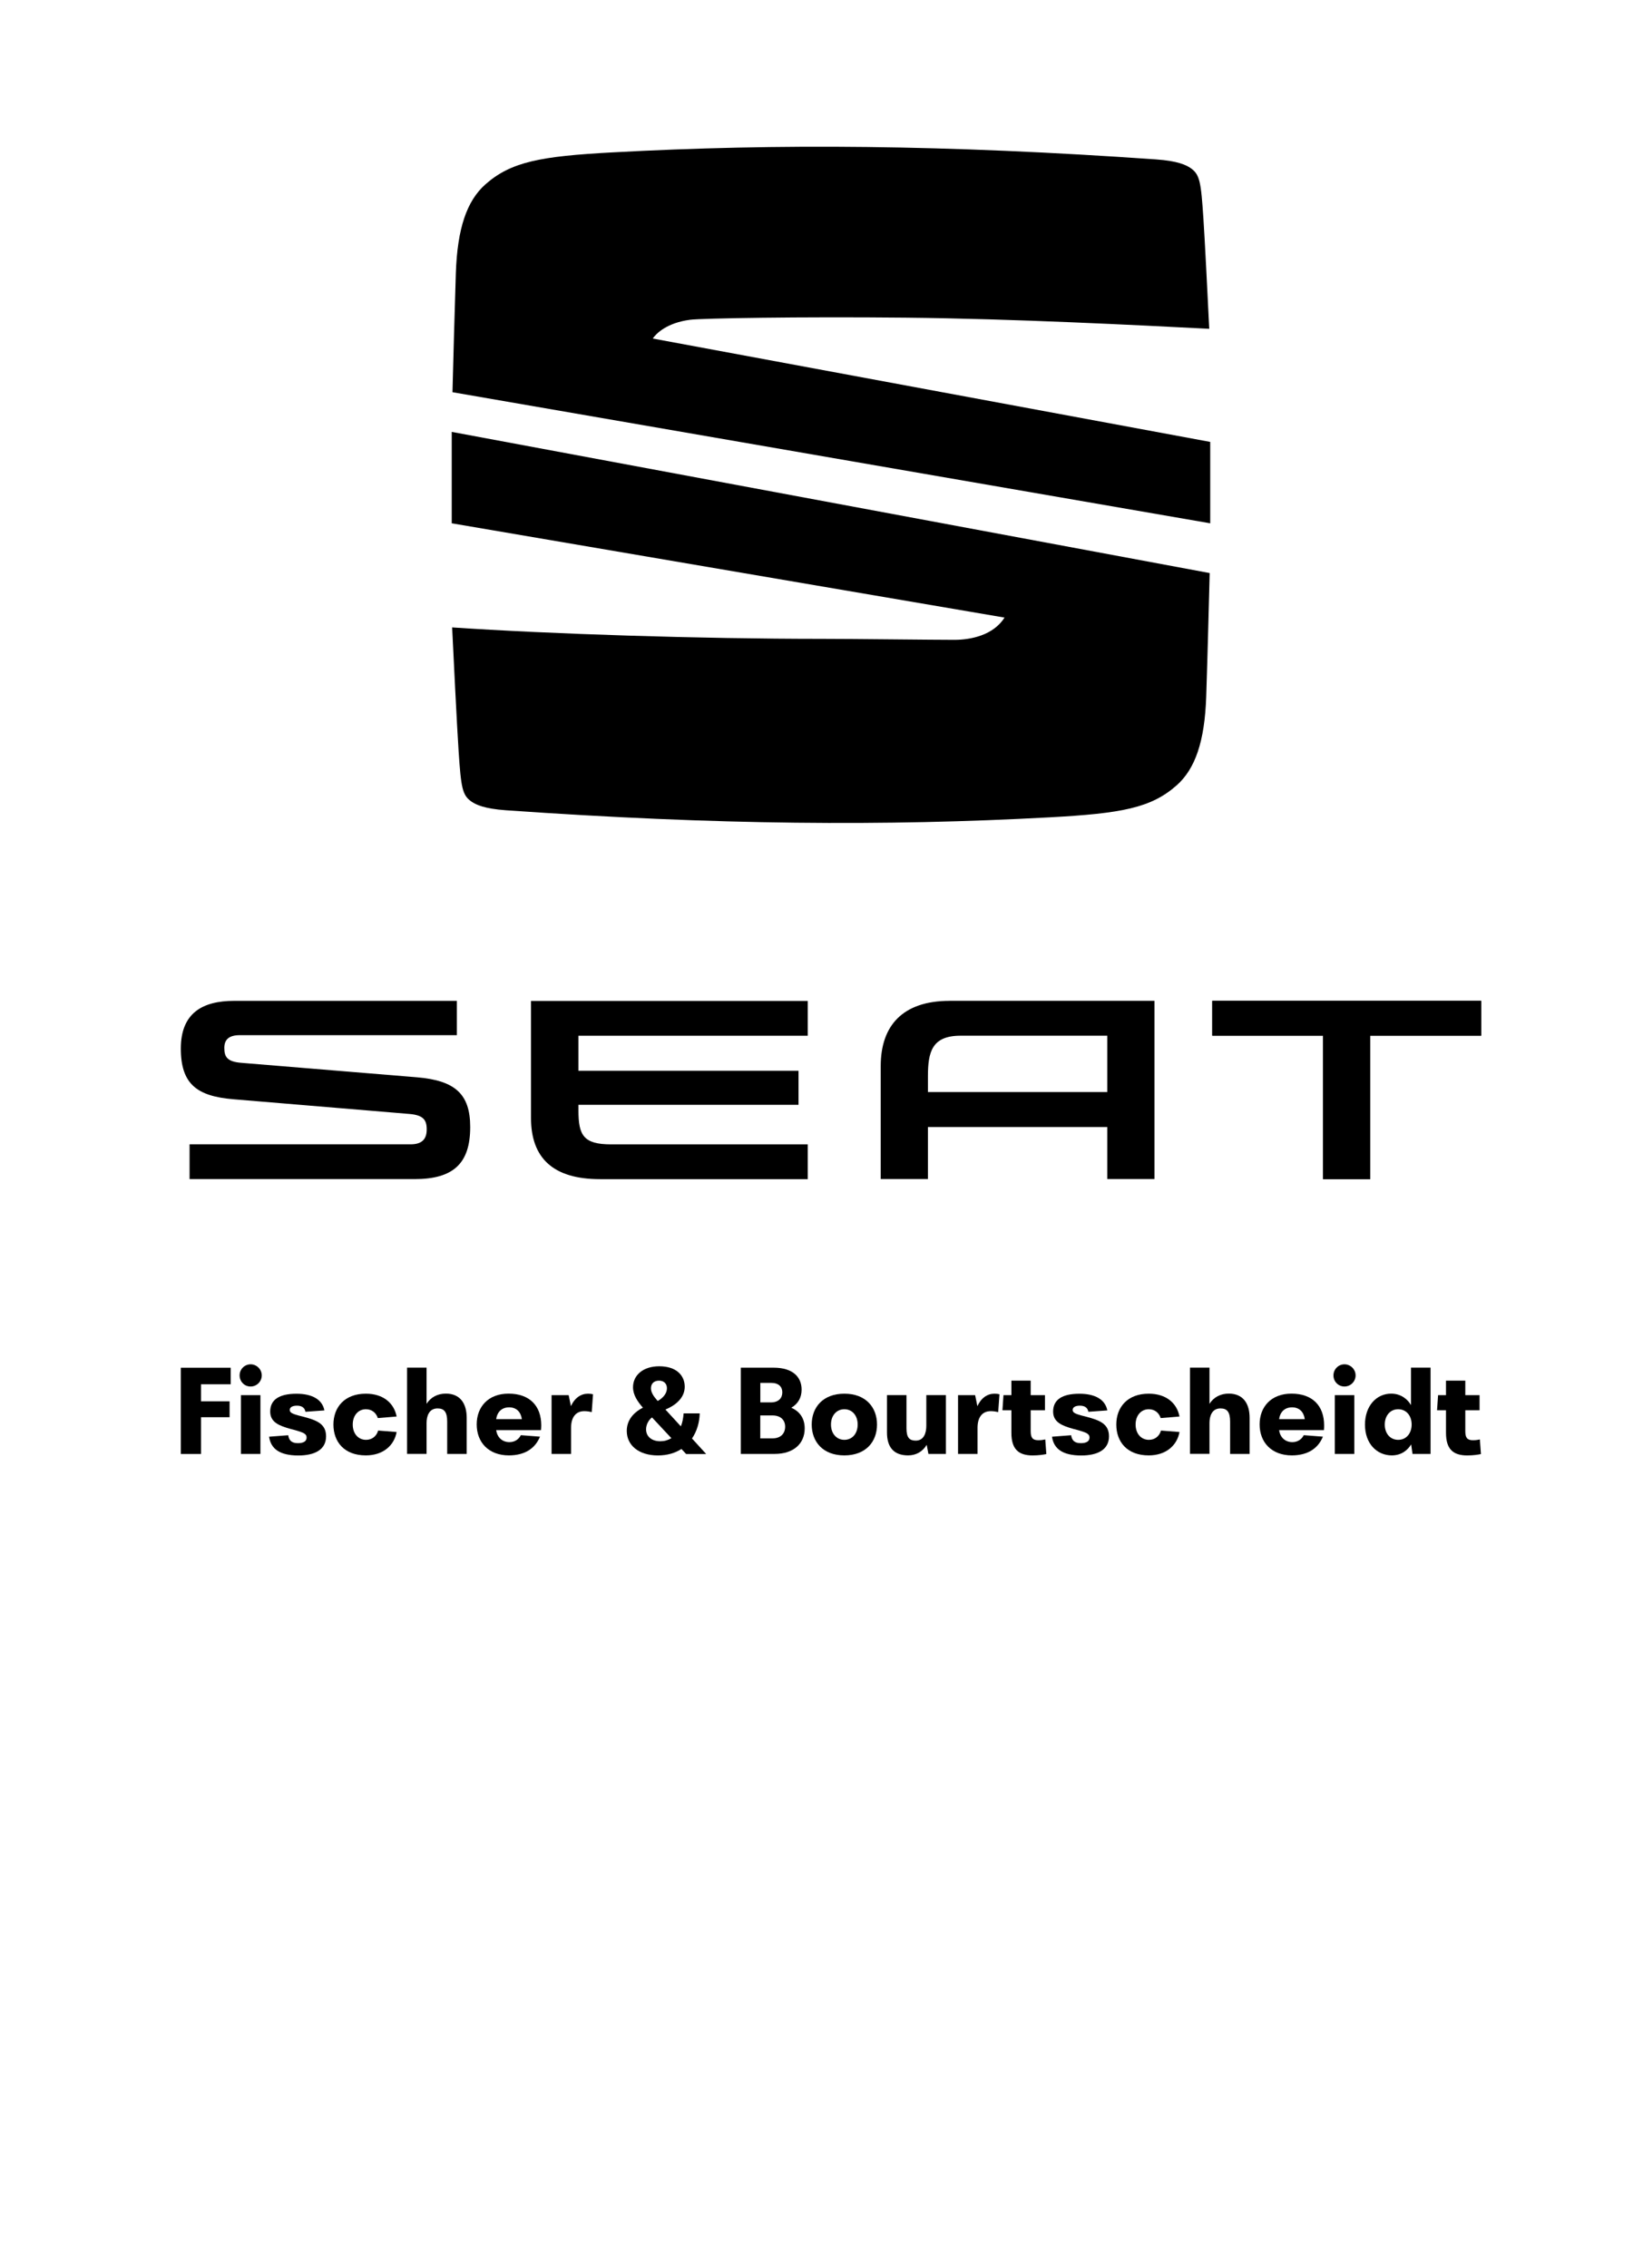 <?xml version="1.0" encoding="utf-8"?>
<svg xmlns="http://www.w3.org/2000/svg" xmlns:xlink="http://www.w3.org/1999/xlink" version="1.1" id="Ebene_1" x="0px" y="0px" viewBox="0 0 336 464" style="enable-background:new 0 0 336 464;" xml:space="preserve" width="150" height="207">
<style type="text/css">
	.st0{fill:#FFFFFF;}
</style>
<rect class="st0" width="336" height="464"/>
<g>
	<polygon points="41.02,283.2 41.02,286.69 46.87,286.69 46.87,289.94 41.02,289.94 41.02,297.46 36.89,297.46 36.89,279.82    47.1,279.82 47.1,283.2  "/>
	<g>
		<path d="M48.92,281.39c0-1.25,1-2.27,2.25-2.27c1.25,0,2.28,1.02,2.28,2.27c0,1.25-1.02,2.27-2.28,2.27    C49.91,283.67,48.92,282.65,48.92,281.39 M49.19,285.43h3.99v12.02h-3.99V285.43z"/>
		<path d="M54.95,293.93l3.92-0.3c0.14,1,0.65,1.62,1.97,1.62c1.02,0,1.79-0.3,1.79-1.16c0-0.81-0.79-1.04-2.37-1.51l-0.95-0.25    c-2.3-0.65-4.13-1.35-4.13-3.55c0-2.41,1.83-3.64,5.38-3.64c3.25,0,5.29,1.21,5.71,3.41l-3.88,0.28c-0.12-0.7-0.6-1.25-1.72-1.25    c-0.95,0-1.49,0.32-1.49,0.88s0.58,0.79,1.83,1.14l0.84,0.21c2.83,0.74,4.76,1.46,4.76,4.04c0,2.74-2.32,3.92-5.69,3.92    C57.18,297.76,55.32,296.46,54.95,293.93"/>
		<path d="M68.12,291.44c0-3.53,2.27-6.31,6.64-6.31c3.53,0,5.76,1.9,6.29,4.67l-3.85,0.32c-0.35-1.11-1.25-1.81-2.44-1.81    c-1.53,0-2.69,1.23-2.69,3.13c0,1.9,1.16,3.13,2.72,3.13c1.21,0,2.14-0.72,2.48-1.9l3.78,0.3c-0.49,2.72-2.72,4.78-6.29,4.78    C70.32,297.76,68.12,294.97,68.12,291.44"/>
		<path d="M95.39,290.07v7.38H91.4v-6.62c0-1.93-0.6-2.69-1.97-2.69c-1.72,0-2.25,1.53-2.25,2.99v6.31h-3.99v-17.64h3.99v7.4    c0.86-1.35,2.25-2.09,3.97-2.09C94.09,285.13,95.39,287.17,95.39,290.07"/>
		<path d="M110.6,292.58h-9.17c0.21,1.56,1.3,2.46,2.72,2.46c1.11,0,1.93-0.63,2.32-1.42l3.92,0.3c-1,2.44-3.13,3.83-6.36,3.83    c-4.16,0-6.59-2.67-6.59-6.34c0-3.57,2.34-6.29,6.52-6.29c4.32,0,6.69,2.51,6.69,6.5C110.65,291.91,110.62,292.3,110.6,292.58     M101.43,290.33h5.25c-0.21-1.46-1.11-2.41-2.6-2.41C102.64,287.92,101.64,288.8,101.43,290.33"/>
		<path d="M121.24,285.25l-0.26,3.64c-0.39-0.09-0.95-0.19-1.51-0.19c-1.83,0-2.72,1.35-2.72,3.41v5.34h-3.99v-12.02h3.5l0.46,2.25    c0.79-1.72,2.06-2.55,3.5-2.55C120.68,285.13,120.98,285.18,121.24,285.25"/>
		<path d="M140.29,297.46l-0.95-1.02c-1.3,0.84-2.9,1.32-4.83,1.32c-3.9,0-6.36-2.07-6.36-5.01c0-1.74,0.86-3.5,3.3-4.76    c-1.11-1.28-2.02-2.6-2.02-4.18c0-2.44,2.04-4.29,5.36-4.29c3.6,0,5.22,1.95,5.22,4.18c0,1.97-1.39,3.6-3.95,4.67l3.16,3.44    c0.3-0.72,0.49-1.62,0.56-2.65h3.3c-0.05,1.86-0.58,3.67-1.58,5.13l2.9,3.18H140.29z M137.28,294.23l-3.97-4.25    c-0.79,0.63-1.21,1.58-1.21,2.44c0,1.46,1.14,2.44,2.92,2.44C135.82,294.86,136.58,294.65,137.28,294.23 M133.1,284.02    c0,0.81,0.49,1.6,1.3,2.51l0.09,0.09c1.23-0.7,1.88-1.65,1.88-2.6c0-0.95-0.63-1.56-1.62-1.56    C133.73,282.46,133.1,283.06,133.1,284.02"/>
		<path d="M164.56,292.23c0,3.16-2.32,5.22-6.13,5.22h-6.94v-17.64h6.73c3.97,0,5.71,1.97,5.71,4.48c0,1.58-0.67,2.88-2.11,3.71    C163.63,288.8,164.56,290.26,164.56,292.23 M155.48,282.92v3.99h2.16c1.6,0,2.34-0.9,2.34-2.06c0-1.09-0.7-1.93-2.27-1.93H155.48z     M160.56,291.88c0-1.32-0.88-2.3-2.58-2.3h-2.51v4.69h2.46C159.68,294.28,160.56,293.25,160.56,291.88"/>
		<path d="M166,291.44c0-3.53,2.3-6.31,6.68-6.31c4.39,0,6.68,2.79,6.68,6.31c0,3.53-2.3,6.31-6.68,6.31    C168.3,297.76,166,294.97,166,291.44 M175.4,291.44c0-1.9-1.16-3.13-2.72-3.13s-2.74,1.23-2.74,3.13c0,1.9,1.18,3.13,2.74,3.13    S175.4,293.35,175.4,291.44"/>
		<path d="M193.46,285.43v12.02h-3.58l-0.35-1.86c-0.84,1.39-2.16,2.16-3.81,2.16c-2.97,0-4.32-1.72-4.32-4.67v-7.66h3.99v6.8    c0,1.95,0.65,2.51,1.9,2.51c1.67,0,2.16-1.58,2.16-3.02v-6.29H193.46z"/>
		<path d="M204.42,285.25l-0.26,3.64c-0.39-0.09-0.95-0.19-1.51-0.19c-1.83,0-2.72,1.35-2.72,3.41v5.34h-3.99v-12.02h3.5l0.46,2.25    c0.79-1.72,2.07-2.55,3.5-2.55C203.86,285.13,204.17,285.18,204.42,285.25"/>
		<path d="M214.01,297.48c-0.53,0.12-1.58,0.28-2.81,0.28c-2.95,0-4.34-1.35-4.34-4.64v-4.6h-1.83l0.21-3.09h1.62v-2.97h3.95v2.97    h2.92v3.09h-2.92v4.27c0,1.32,0.37,1.86,1.56,1.86c0.6,0,1.02-0.07,1.42-0.16L214.01,297.48z"/>
		<path d="M215.17,293.93l3.92-0.3c0.14,1,0.65,1.62,1.97,1.62c1.02,0,1.79-0.3,1.79-1.16c0-0.81-0.79-1.04-2.37-1.51l-0.95-0.25    c-2.3-0.65-4.13-1.35-4.13-3.55c0-2.41,1.83-3.64,5.38-3.64c3.25,0,5.29,1.21,5.71,3.41l-3.88,0.28c-0.12-0.7-0.6-1.25-1.72-1.25    c-0.95,0-1.49,0.32-1.49,0.88s0.58,0.79,1.83,1.14l0.84,0.21c2.83,0.74,4.76,1.46,4.76,4.04c0,2.74-2.32,3.92-5.69,3.92    C217.4,297.76,215.54,296.46,215.17,293.93"/>
		<path d="M228.33,291.44c0-3.53,2.27-6.31,6.64-6.31c3.53,0,5.76,1.9,6.29,4.67l-3.85,0.32c-0.35-1.11-1.25-1.81-2.44-1.81    c-1.53,0-2.69,1.23-2.69,3.13c0,1.9,1.16,3.13,2.72,3.13c1.21,0,2.13-0.72,2.48-1.9l3.78,0.3c-0.49,2.72-2.72,4.78-6.29,4.78    C230.54,297.76,228.33,294.97,228.33,291.44"/>
		<path d="M255.61,290.07v7.38h-3.99v-6.62c0-1.93-0.6-2.69-1.97-2.69c-1.72,0-2.25,1.53-2.25,2.99v6.31h-3.99v-17.64h3.99v7.4    c0.86-1.35,2.25-2.09,3.97-2.09C254.31,285.13,255.61,287.17,255.61,290.07"/>
		<path d="M270.82,292.58h-9.17c0.21,1.56,1.3,2.46,2.72,2.46c1.11,0,1.93-0.63,2.32-1.42l3.92,0.3c-1,2.44-3.13,3.83-6.36,3.83    c-4.15,0-6.59-2.67-6.59-6.34c0-3.57,2.34-6.29,6.52-6.29c4.32,0,6.68,2.51,6.68,6.5C270.87,291.91,270.84,292.3,270.82,292.58     M261.65,290.33h5.25c-0.21-1.46-1.11-2.41-2.6-2.41C262.86,287.92,261.86,288.8,261.65,290.33"/>
		<path d="M272.77,281.39c0-1.25,1-2.27,2.25-2.27s2.28,1.02,2.28,2.27c0,1.25-1.02,2.27-2.28,2.27S272.77,282.65,272.77,281.39     M273.05,285.43h3.99v12.02h-3.99V285.43z"/>
		<path d="M292.64,279.81v17.64h-3.69l-0.28-1.95c-0.72,1.18-1.97,2.25-3.97,2.25c-2.97,0-5.48-2.32-5.48-6.29    c0-3.81,2.32-6.34,5.36-6.34c1.97,0,3.34,1.11,4.06,2.34v-7.66H292.64z M288.77,291.44c0-1.81-1.09-3.13-2.76-3.13    c-1.65,0-2.74,1.35-2.74,3.13c0,1.86,1.14,3.13,2.74,3.13C287.68,294.58,288.77,293.23,288.77,291.44"/>
		<path d="M302.95,297.48c-0.53,0.12-1.58,0.28-2.81,0.28c-2.95,0-4.34-1.35-4.34-4.64v-4.6h-1.83l0.21-3.09h1.62v-2.97h3.95v2.97    h2.92v3.09h-2.92v4.27c0,1.32,0.37,1.86,1.56,1.86c0.6,0,1.02-0.07,1.42-0.16L302.95,297.48z"/>
		<path d="M226.48,211.88v11.54h-36.7v-3.2c0-4.99,0.8-8.33,6.69-8.33H226.48z M194.21,204.76c-9.66,0-14.09,5.14-14.09,13.33v23.13    h9.66v-10.65h36.7v10.65h9.66v-36.47H194.21z M247.97,204.76v7.12h22.66v29.35h9.66v-29.35H303v-7.12H247.97z M118.26,227.19    c0,5.09,1.04,6.93,6.69,6.93h40.24v7.12h-42.5c-9.65,0-14.14-4.34-14.14-12.53v-23.93h56.64v7.12h-46.93v7.16h45.04v6.97h-45.04    V227.19z M49.28,217.44c-2.97-0.23-3.49-1.27-3.49-3.06c0-1.65,0.9-2.6,3.16-2.6h44.43v-7.02H47.82c-6.51,0-10.93,2.5-10.93,9.76    c0,7.3,3.34,9.75,10.74,10.37l36.05,3.01c2.78,0.24,3.53,1.18,3.53,3.15c0,1.89-0.85,3.06-3.3,3.06H38.68v7.12h46.03    c7.91,0,11.4-3.16,11.4-10.65c0-6.83-3.16-9.52-10.88-10.18L49.28,217.44z"/>
		<polygon points="247.97,204.76 247.97,211.88 270.63,211.88 270.63,241.23 280.29,241.23 280.29,211.88 303,211.88 303,204.76       "/>
		<path d="M92.48,80.24c0.13-4.98,0.45-17.17,0.69-24.35c0.31-9.19,2.25-14.79,6.04-18.16c5.24-4.65,11.35-5.76,25.93-6.55    c33.79-1.84,68.19-1.58,111.3,1.43c4.49,0.31,6.18,1.16,7.07,1.76c1.91,1.31,2.15,2.77,2.65,10.42    c0.29,4.38,0.88,16.06,1.19,22.48c-14.87-0.76-40.1-2.06-62.09-2.28c-21.99-0.22-41.78,0.13-44.13,0.43    c-4.8,0.61-7.01,2.86-7.66,3.84l114.08,21.15v16.65L92.48,80.24z"/>
		<path d="M92.33,88.36l155.11,28.88c-0.11,4.21-0.45,17.59-0.71,25.26c-0.31,9.2-2.25,14.79-6.04,18.16    c-5.24,4.65-11.35,5.76-25.93,6.55c-33.79,1.84-68.19,1.58-111.3-1.44c-4.49-0.31-6.18-1.16-7.07-1.76    c-1.9-1.31-2.15-2.77-2.66-10.42c-0.34-5.12-1.08-20.23-1.32-25.23c20,1.35,50.72,2.34,75.77,2.34c6.29,0,22.64,0.2,26.99,0.2    c3.4,0,7.98-0.93,10.29-4.55L92.33,107.06V88.36z"/>
	</g>
</g>
</svg>
